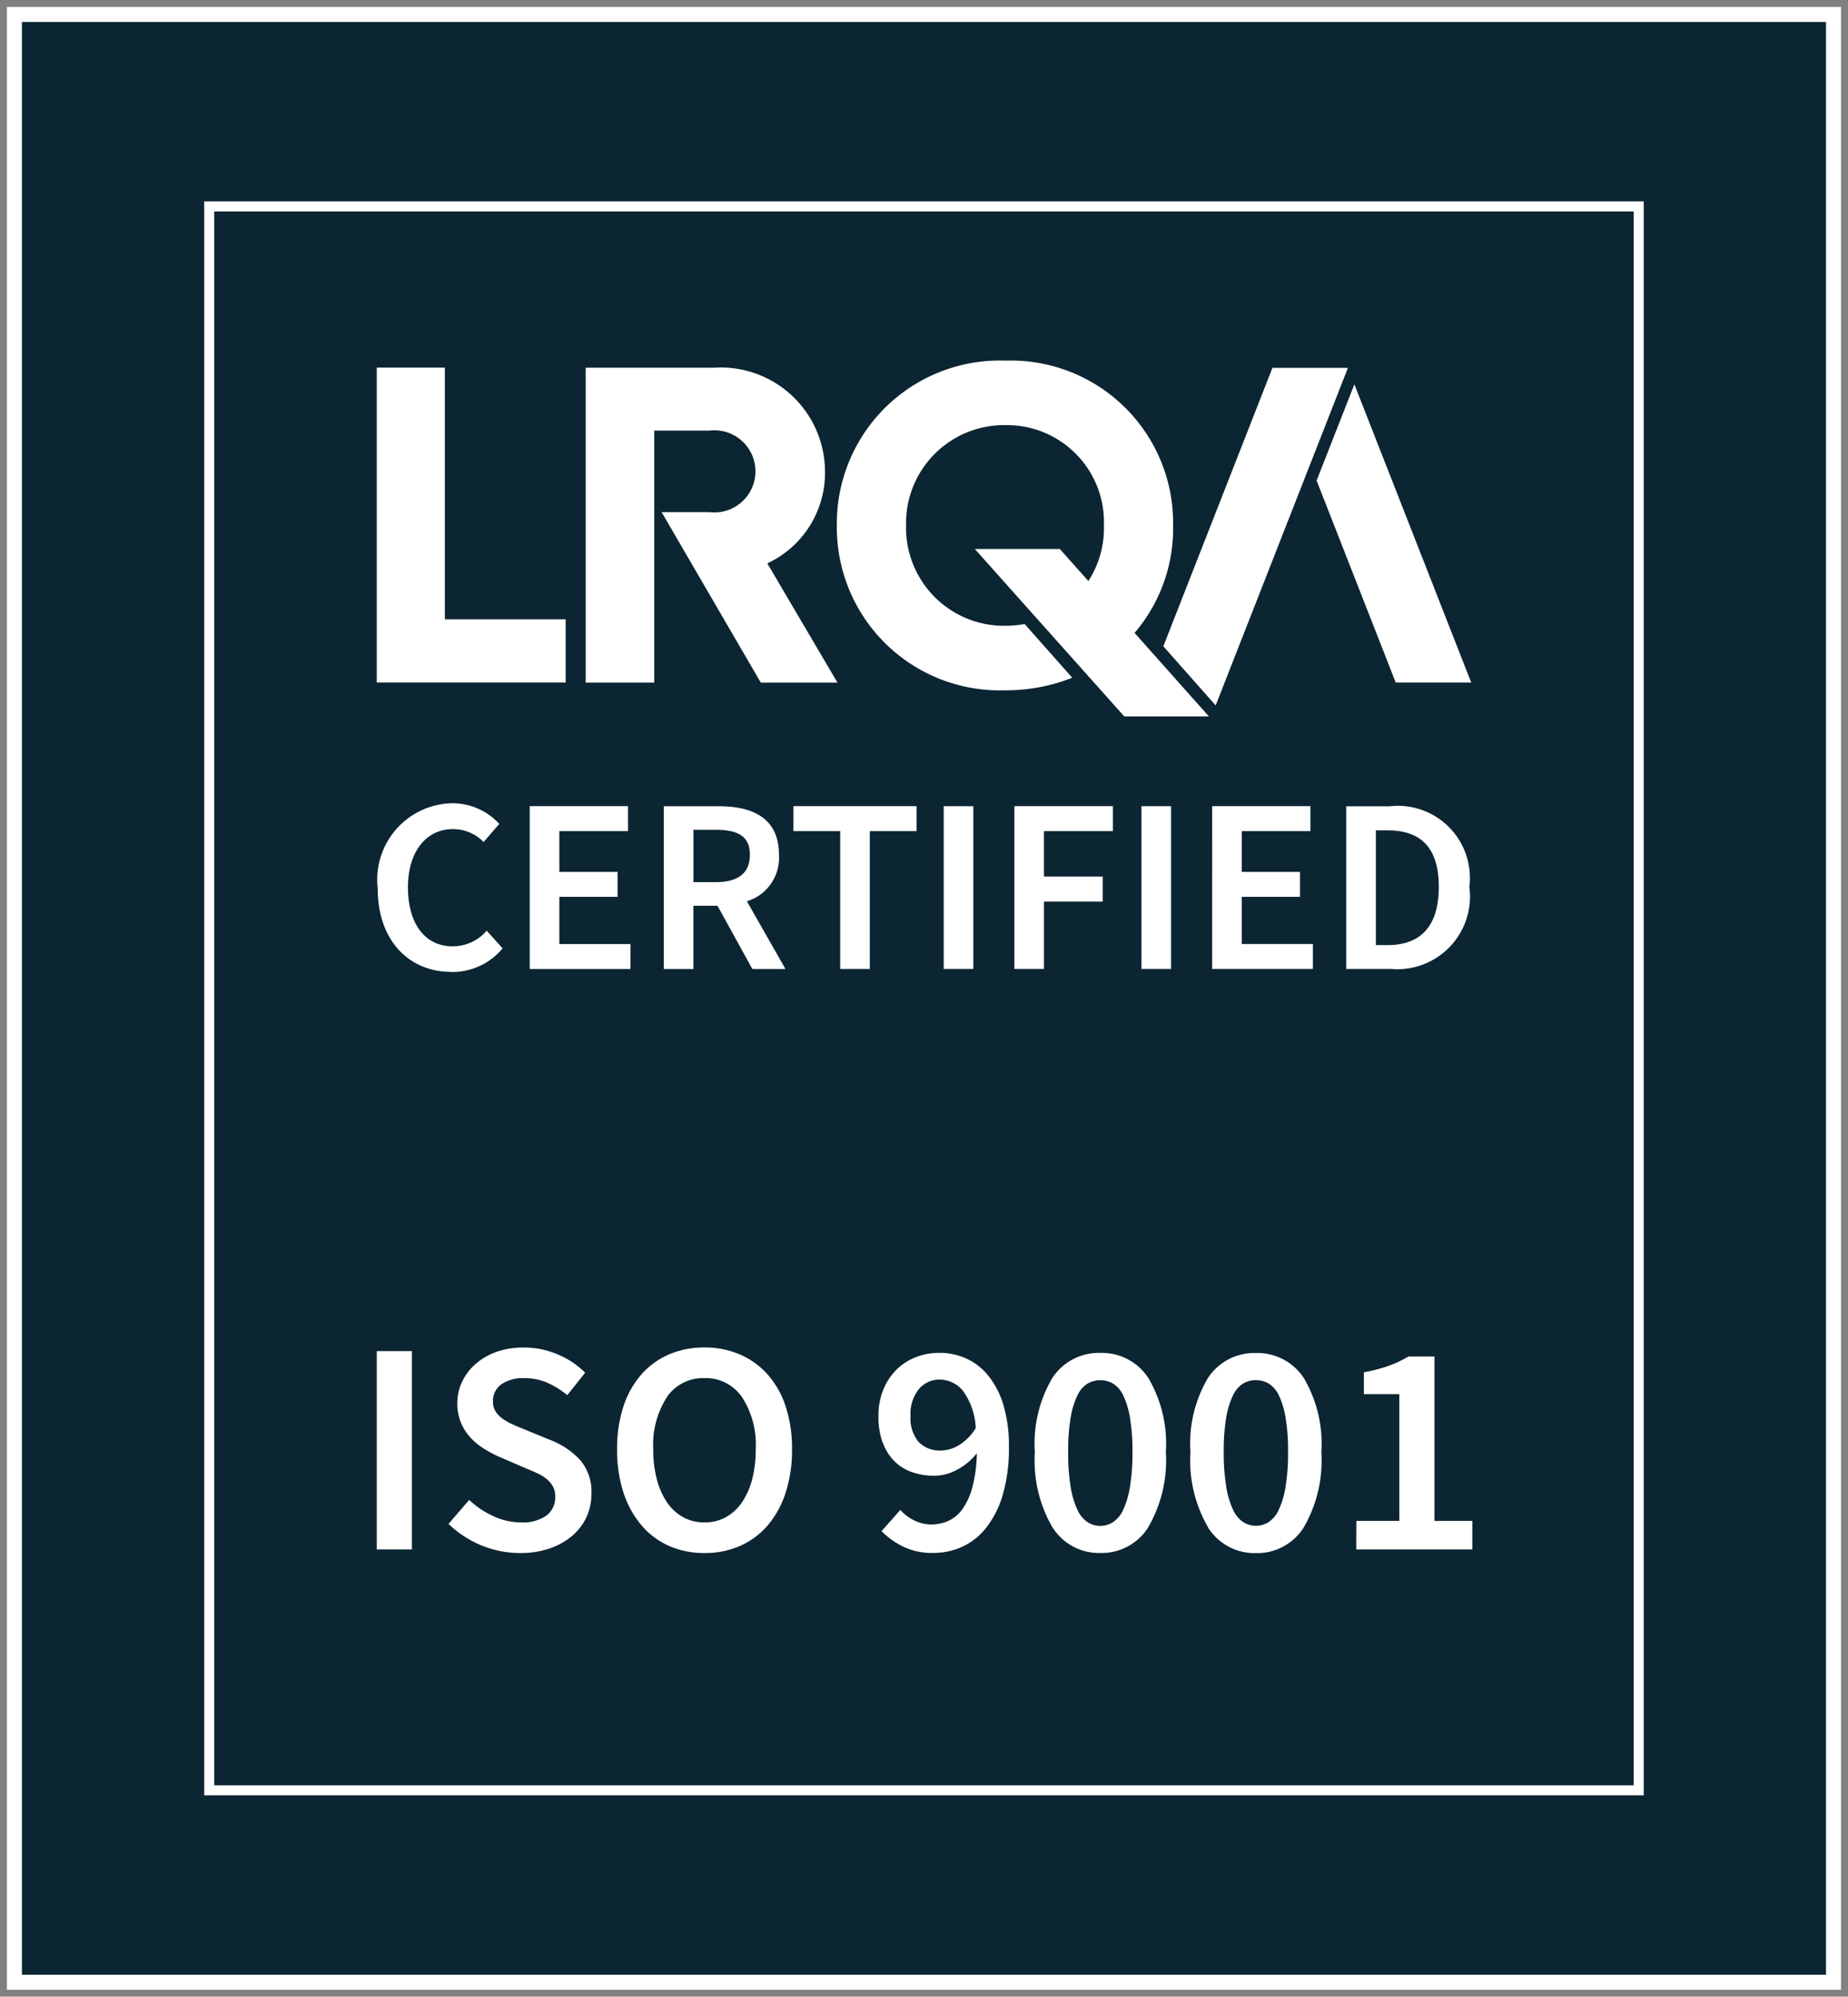 <svg xmlns="http://www.w3.org/2000/svg" xmlns:xlink="http://www.w3.org/1999/xlink" width="66.653" height="72" viewBox="0 0 66.653 72">
  <rect x="0" y="0" width="66.653" height="72" fill="#808080" stroke="none"/>
  <defs>
    <clipPath id="clip-path">
      <path id="Path_37051" data-name="Path 37051" d="M0,34.636H66.653v-72H0Z" transform="translate(0 37.364)" fill="none"/>
    </clipPath>
  </defs>
  <g id="Group_20264" data-name="Group 20264" transform="translate(-975 -251)">
    <g id="Group_19775" data-name="Group 19775" transform="translate(975 251)">
      <path id="Path_37049" data-name="Path 37049" d="M.27,33.865H65.882V-37.094H.27Z" transform="translate(0.25 37.614)" fill="#0c2532"/>
      <g id="Group_19764" data-name="Group 19764" transform="translate(0 0)" clip-path="url(#clip-path)">
        <path id="Path_37050" data-name="Path 37050" d="M65.88,33.865H.27V-37.093H65.88Z" transform="translate(0.25 37.615)" fill="none" stroke="#fff" stroke-width="0.541"/>
      </g>
      <path id="Path_37052" data-name="Path 37052" d="M3.916,23.616H55.475V-33.5H3.916Z" transform="translate(3.63 40.944)" fill="none" stroke="#fff" stroke-width="0.361"/>
      <g id="Group_19765" data-name="Group 19765" transform="translate(13.588 13.256)">
        <path id="Path_37053" data-name="Path 37053" d="M1.182,4.366V-4.71H-1.275V6.646H5.539V4.366Z" transform="translate(1.275 4.71)" fill="#fff"/>
      </g>
      <g id="Group_19767" data-name="Group 19767" transform="translate(0 0)" clip-path="url(#clip-path)">
        <g id="Group_19766" data-name="Group 19766" transform="translate(30.183 13.004)">
          <path id="Path_37054" data-name="Path 37054" d="M4.337,5.382A5.788,5.788,0,0,0,7.449.139,5.855,5.855,0,0,0,1.4-5.806,5.878,5.878,0,0,0-4.679.139,5.878,5.878,0,0,0,1.4,6.082a6.46,6.46,0,0,0,2.411-.453L2.094,3.692a3.891,3.891,0,0,1-.7.064A3.534,3.534,0,0,1-2.182.139,3.536,3.536,0,0,1,1.4-3.48,3.5,3.5,0,0,1,4.954.139,3.52,3.52,0,0,1,2.748,3.5Z" transform="translate(4.679 5.806)" fill="#fff"/>
        </g>
      </g>
      <g id="Group_19768" data-name="Group 19768" transform="translate(47.487 13.856)">
        <path id="Path_37056" data-name="Path 37056" d="M0,1.671,2.854,8.955H5.577L1.362-1.8Z" transform="translate(0 1.803)" fill="#fff"/>
      </g>
      <g id="Group_19769" data-name="Group 19769" transform="translate(41.959 13.265)">
        <path id="Path_37057" data-name="Path 37057" d="M1.893,0-2.042,10.04l1.887,2.133L4.616,0Z" transform="translate(2.042)" fill="#fff"/>
      </g>
      <g id="Group_19771" data-name="Group 19771" transform="translate(0 0)" clip-path="url(#clip-path)">
        <g id="Group_19770" data-name="Group 19770" transform="translate(21.125 13.259)">
          <path id="Path_37058" data-name="Path 37058" d="M1.317,2.506h0v0ZM7.21,1.053a3.763,3.763,0,0,0-4-3.756H-1.421V8.653H1.051V-.435H3.044a1.481,1.481,0,1,1,0,2.941H1.317L4.894,8.653H7.659l-2.53-4.3a3.6,3.6,0,0,0,2.081-3.3" transform="translate(1.421 2.703)" fill="#fff"/>
        </g>
      </g>
      <g id="Group_19772" data-name="Group 19772" transform="translate(35.159 19.796)">
        <path id="Path_37060" data-name="Path 37060" d="M1.475,0H-1.591L3.8,6.039H6.853l0,0Z" transform="translate(1.591)" fill="#fff"/>
      </g>
      <g id="Group_19774" data-name="Group 19774" transform="translate(0 0)" clip-path="url(#clip-path)">
        <g id="Group_19773" data-name="Group 19773" transform="translate(13.622 28.966)">
          <path id="Path_37061" data-name="Path 37061" d="M1.274,2.927a2.356,2.356,0,0,0,1.858-.852l-.574-.638A1.6,1.6,0,0,1,1.318,2c-.977,0-1.6-.807-1.6-2.125s.682-2.1,1.617-2.1a1.527,1.527,0,0,1,1.112.466l.565-.655a2.3,2.3,0,0,0-1.7-.744A2.756,2.756,0,0,0-1.374-.1c0,1.946,1.175,3.023,2.648,3.023M4.11,2.819H7.743v-.9H5.178V.217h2.1v-.9h-2.1V-2.153H7.654v-.9H4.11Zm4.835,0h1.069V.539h.869l1.256,2.28h1.195L11.943.377A1.641,1.641,0,0,0,13.1-1.3c0-1.32-.944-1.75-2.172-1.75H8.945ZM10.015-.313V-2.2h.807c.8,0,1.229.233,1.229.9s-.432.987-1.229.987Zm5.293,3.131h1.068V-2.153h1.688v-.9H13.622v.9h1.686Zm3.733,0h1.068v-5.87H19.041Zm2.549,0h1.068V.387h2.118v-.9H22.657V-2.153h2.486v-.9H21.59Zm4.584,0h1.068v-5.87H26.174Zm2.549,0h3.634v-.9H29.791V.217h2.1v-.9h-2.1V-2.153h2.476v-.9H28.724Zm4.837,0h1.624A2.621,2.621,0,0,0,38-.143a2.6,2.6,0,0,0-2.871-2.906H33.56Zm1.068-.861V-2.18h.43c1.168,0,1.84.6,1.84,2.037s-.673,2.1-1.84,2.1Z" transform="translate(1.374 3.157)" fill="#fff"/>
        </g>
        <path id="Path_37062" data-name="Path 37062" d="M8.32-12.018H7.052v7.151H8.32Zm0,7.151,2.515-.141a3.65,3.65,0,0,0,1.389.272,3.183,3.183,0,0,0,1.077-.17,2.451,2.451,0,0,0,.809-.459,1.976,1.976,0,0,0,.509-.673,1.959,1.959,0,0,0,.175-.819,1.761,1.761,0,0,0-.4-1.226,2.845,2.845,0,0,0-1.039-.711l-.975-.4c-.145-.058-.287-.118-.426-.179a2.254,2.254,0,0,1-.366-.208.946.946,0,0,1-.251-.262.648.648,0,0,1-.094-.356.731.731,0,0,1,.3-.619,1.363,1.363,0,0,1,.827-.224,2.061,2.061,0,0,1,.831.164,3.218,3.218,0,0,1,.723.449l.644-.809a3.064,3.064,0,0,0-.994-.661,3.059,3.059,0,0,0-1.2-.247A2.935,2.935,0,0,0,11.4-12a2.32,2.32,0,0,0-.761.428,1.974,1.974,0,0,0-.5.64,1.783,1.783,0,0,0-.181.792,1.768,1.768,0,0,0,.127.694,1.814,1.814,0,0,0,.333.532,2.315,2.315,0,0,0,.464.393,4.448,4.448,0,0,0,.518.285l.985.426c.16.066.308.129.443.191a1.588,1.588,0,0,1,.351.214.93.93,0,0,1,.229.274.786.786,0,0,1,.081.372.819.819,0,0,1-.31.667,1.472,1.472,0,0,1-.937.251,2.336,2.336,0,0,1-.983-.224,3.178,3.178,0,0,1-.875-.586l-.744.865a3.8,3.8,0,0,0,1.191.777m5.118-1.91A3.467,3.467,0,0,0,16.6-5.736a2.768,2.768,0,0,0,.994.744,3.123,3.123,0,0,0,1.28.256,3.116,3.116,0,0,0,1.28-.256,2.788,2.788,0,0,0,1-.744A3.381,3.381,0,0,0,21.8-6.917a4.906,4.906,0,0,0,.229-1.557,4.811,4.811,0,0,0-.229-1.547,3.239,3.239,0,0,0-.651-1.154,2.843,2.843,0,0,0-1-.721,3.179,3.179,0,0,0-1.28-.252,3.185,3.185,0,0,0-1.28.252,2.821,2.821,0,0,0-.994.721,3.318,3.318,0,0,0-.646,1.154,4.865,4.865,0,0,0-.229,1.547,4.961,4.961,0,0,0,.229,1.557m1.569-3.449a1.591,1.591,0,0,1,1.351-.678,1.591,1.591,0,0,1,1.351.678,3.151,3.151,0,0,1,.5,1.892,4.2,4.2,0,0,1-.131,1.087,2.624,2.624,0,0,1-.372.832,1.685,1.685,0,0,1-.58.53,1.566,1.566,0,0,1-.765.185,1.571,1.571,0,0,1-.765-.185,1.7,1.7,0,0,1-.58-.53,2.668,2.668,0,0,1-.372-.832,4.2,4.2,0,0,1-.131-1.087,3.151,3.151,0,0,1,.5-1.892M25.3-8.727a1.8,1.8,0,0,0,.416.673,1.652,1.652,0,0,0,.64.4,2.41,2.41,0,0,0,.819.131,1.743,1.743,0,0,0,.8-.212,2.238,2.238,0,0,0,.721-.6,5.265,5.265,0,0,1-.158,1.212,2.475,2.475,0,0,1-.356.794,1.266,1.266,0,0,1-.509.432,1.488,1.488,0,0,1-.617.131,1.388,1.388,0,0,1-.619-.146,1.572,1.572,0,0,1-.5-.378l-.678.765a2.829,2.829,0,0,0,.777.557,2.38,2.38,0,0,0,1.083.229,2.517,2.517,0,0,0,1.039-.218,2.343,2.343,0,0,0,.869-.684,3.474,3.474,0,0,0,.6-1.185,5.887,5.887,0,0,0,.225-1.74,5.12,5.12,0,0,0-.2-1.515,3.109,3.109,0,0,0-.547-1.054,2.184,2.184,0,0,0-.8-.619,2.355,2.355,0,0,0-.969-.2,2.3,2.3,0,0,0-.846.158,2.045,2.045,0,0,0-.7.455,2.2,2.2,0,0,0-.47.717,2.457,2.457,0,0,0-.173.946,2.773,2.773,0,0,0,.146.95m1.318-1.925a.955.955,0,0,1,.732-.337,1.091,1.091,0,0,1,.859.414,2.474,2.474,0,0,1,.453,1.335,1.838,1.838,0,0,1-.607.617,1.288,1.288,0,0,1-.64.191,1.06,1.06,0,0,1-.815-.31,1.334,1.334,0,0,1-.289-.935,1.409,1.409,0,0,1,.306-.975m4.812,4.987a1.982,1.982,0,0,0,1.727.929,1.983,1.983,0,0,0,1.729-.929,4.81,4.81,0,0,0,.634-2.711,4.661,4.661,0,0,0-.634-2.675,2,2,0,0,0-1.729-.9,2,2,0,0,0-1.727.9,4.63,4.63,0,0,0-.634,2.679,4.794,4.794,0,0,0,.634,2.711m.655-3.948a2.953,2.953,0,0,1,.241-.8,1.012,1.012,0,0,1,.366-.432.908.908,0,0,1,.464-.125.9.9,0,0,1,.464.125,1.015,1.015,0,0,1,.368.432,3.029,3.029,0,0,1,.239.8,7.124,7.124,0,0,1,.089,1.237,7.312,7.312,0,0,1-.089,1.241,3.191,3.191,0,0,1-.239.825,1.07,1.07,0,0,1-.368.455.844.844,0,0,1-.464.137.849.849,0,0,1-.464-.137,1.068,1.068,0,0,1-.366-.455,3.111,3.111,0,0,1-.241-.825,7.54,7.54,0,0,1-.087-1.241,7.345,7.345,0,0,1,.087-1.237m4.954,3.948a1.982,1.982,0,0,0,1.727.929,1.983,1.983,0,0,0,1.729-.929,4.81,4.81,0,0,0,.634-2.711,4.661,4.661,0,0,0-.634-2.675,2,2,0,0,0-1.729-.9,2,2,0,0,0-1.727.9A4.63,4.63,0,0,0,36.4-8.376a4.794,4.794,0,0,0,.634,2.711m.655-3.948a2.954,2.954,0,0,1,.241-.8,1.012,1.012,0,0,1,.366-.432.907.907,0,0,1,.464-.125.914.914,0,0,1,.466.125,1.026,1.026,0,0,1,.366.432,2.958,2.958,0,0,1,.239.8,7.125,7.125,0,0,1,.089,1.237,7.313,7.313,0,0,1-.089,1.241,3.116,3.116,0,0,1-.239.825,1.082,1.082,0,0,1-.366.455.856.856,0,0,1-.466.137.849.849,0,0,1-.464-.137,1.068,1.068,0,0,1-.366-.455,3.111,3.111,0,0,1-.241-.825A7.541,7.541,0,0,1,37.6-8.376a7.346,7.346,0,0,1,.087-1.237m4.692,4.746h4.187V-5.894H45.2v-5.927h-.94a4.085,4.085,0,0,1-.705.333,5.725,5.725,0,0,1-.9.235v.788h1.278v4.571H42.383Z" transform="translate(6.537 60.738)" fill="#fff"/>
      </g>
    </g>
  </g>
</svg>
